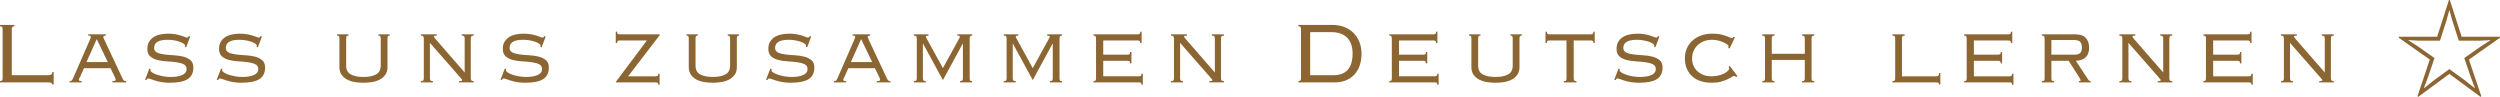 <svg xmlns="http://www.w3.org/2000/svg" viewBox="0 0 1143.543 44.303"><defs><style>.lass_uns_zusammen_deutsch_lernen_cls_1{fill:#8c6632;stroke-width:0px;}</style></defs><g><path class="lass_uns_zusammen_deutsch_lernen_cls_1" d="m6.6,12.002c-.467,0-.783.117-.95.351-.167.233-.25.583-.25,1.05v21h16.8c1.167,0,1.75-.5,1.75-1.5h.6v5.75h-.6c0-.634-.583-.95-1.75-.95H0v-.6c.466,0,.783-.108.95-.325.167-.217.25-.508.25-.875V13.202c0-.366-.083-.658-.25-.875-.167-.217-.483-.325-.95-.325v-.6h6.6v.6Zm25.2,25.101c.533,0,.891-.117,1.075-.351.183-.232.358-.532.525-.899l7.9-18.101c.166-.399.25-.683.25-.85s-.092-.316-.275-.45c-.184-.133-.508-.217-.975-.25v-.5h8.1v.6c-.267,0-.525.043-.775.125-.25.084-.375.242-.375.476,0,.167.042.333.125.5.083.167.158.333.225.5l8.55,18.2c.1.233.25.458.45.675s.566.325,1.1.325v.6h-6.3v-.6c.6,0,1-.051,1.2-.15s.3-.25.3-.45c0-.232-.033-.433-.1-.6-.067-.167-.134-.333-.2-.5l-2.05-4.2h-12.15l-1.7,3.8c-.134.3-.275.584-.425.851-.15.267-.225.483-.225.649,0,.2.1.351.3.45s.55.15,1.05.15v.6h-5.6v-.6Zm7.75-8.7h9.75l-5.05-10.5-4.7,10.5Zm29.35,3.149c-.067.334-.1.551-.1.65,0,.268.258.575.775.925.517.351,1.2.675,2.05.976.85.3,1.833.559,2.95.774,1.117.218,2.275.325,3.475.325,2.3,0,4.091-.308,5.375-.925,1.283-.616,1.925-1.491,1.925-2.625,0-1.066-.442-1.816-1.325-2.25-.884-.433-1.992-.741-3.325-.925-1.333-.184-2.775-.316-4.325-.4-1.55-.083-2.992-.291-4.325-.625-1.333-.333-2.442-.883-3.325-1.65-.884-.766-1.325-1.916-1.325-3.449,0-1.267.258-2.342.775-3.226.517-.883,1.208-1.6,2.075-2.149.866-.551,1.875-.95,3.025-1.2s2.341-.375,3.575-.375c1.3,0,2.45.092,3.45.274,1,.184,1.858.393,2.575.625.716.234,1.292.442,1.725.625.433.184.75.275.95.275.167,0,.3-.041.4-.125.1-.083.233-.275.4-.575l.65.25-1.85,4.9-.6-.25c.033-.066.058-.142.075-.226.016-.082.025-.207.025-.375,0-.266-.225-.55-.675-.85-.45-.3-1.05-.583-1.8-.85s-1.6-.483-2.55-.65c-.95-.166-1.925-.25-2.925-.25-1.3,0-2.35.108-3.15.325-.8.217-1.425.5-1.875.85-.45.351-.758.75-.925,1.2-.167.45-.25.908-.25,1.375,0,.967.441,1.658,1.325,2.075.883.417,1.992.708,3.325.875,1.333.167,2.775.292,4.325.375,1.55.083,2.991.292,4.325.625,1.333.333,2.441.875,3.325,1.625.883.75,1.325,1.875,1.325,3.375,0,2.399-.858,4.158-2.575,5.274-1.717,1.117-4.492,1.676-8.325,1.676-1.3,0-2.483-.093-3.55-.275-1.067-.183-2.009-.4-2.825-.65-.817-.25-1.508-.482-2.075-.699-.567-.217-.984-.325-1.25-.325-.268,0-.467.083-.6.25-.134.167-.234.333-.3.5l-.6-.2,1.95-5.05.6.149Zm32.8,0c-.067.334-.1.551-.1.65,0,.268.258.575.775.925.517.351,1.2.675,2.05.976.85.3,1.833.559,2.95.774,1.117.218,2.275.325,3.475.325,2.3,0,4.091-.308,5.375-.925,1.283-.616,1.925-1.491,1.925-2.625,0-1.066-.442-1.816-1.325-2.25-.884-.433-1.992-.741-3.325-.925-1.333-.184-2.775-.316-4.325-.4-1.55-.083-2.992-.291-4.325-.625-1.333-.333-2.442-.883-3.325-1.65-.884-.766-1.325-1.916-1.325-3.449,0-1.267.258-2.342.775-3.226.517-.883,1.208-1.6,2.075-2.149.866-.551,1.875-.95,3.025-1.2s2.341-.375,3.575-.375c1.3,0,2.45.092,3.45.274,1,.184,1.858.393,2.575.625.716.234,1.292.442,1.725.625.433.184.75.275.95.275.167,0,.3-.041.4-.125.1-.083.233-.275.4-.575l.65.25-1.85,4.9-.6-.25c.033-.066.058-.142.075-.226.016-.082.025-.207.025-.375,0-.266-.225-.55-.675-.85-.45-.3-1.05-.583-1.8-.85s-1.6-.483-2.55-.65c-.95-.166-1.925-.25-2.925-.25-1.3,0-2.35.108-3.15.325-.8.217-1.425.5-1.875.85-.45.351-.758.75-.925,1.2-.167.45-.25.908-.25,1.375,0,.967.441,1.658,1.325,2.075.883.417,1.992.708,3.325.875,1.333.167,2.775.292,4.325.375,1.55.083,2.991.292,4.325.625,1.333.333,2.441.875,3.325,1.625.883.75,1.325,1.875,1.325,3.375,0,2.399-.858,4.158-2.575,5.274-1.717,1.117-4.492,1.676-8.325,1.676-1.3,0-2.483-.093-3.55-.275-1.067-.183-2.009-.4-2.825-.65-.817-.25-1.508-.482-2.075-.699-.567-.217-.984-.325-1.25-.325-.268,0-.467.083-.6.25-.134.167-.234.333-.3.5l-.6-.2,1.95-5.05.6.149Zm75.55-.85c0,1.4-.334,2.567-1,3.5-.667.934-1.534,1.675-2.6,2.225-1.067.551-2.25.926-3.55,1.125-1.3.2-2.583.301-3.85.301s-2.55-.101-3.85-.301c-1.3-.199-2.484-.574-3.55-1.125-1.067-.55-1.934-1.291-2.6-2.225-.667-.933-1-2.1-1-3.5v-13c0-.566-.067-.941-.2-1.125-.134-.183-.417-.275-.85-.275v-.6h5.2v.6c-.434,0-.717.093-.85.275-.134.184-.2.559-.2,1.125v12.35c0,1.9.717,3.234,2.15,4,1.433.768,3.35,1.15,5.75,1.15s4.316-.383,5.75-1.15c1.433-.766,2.15-2.1,2.15-4v-12.35c0-.566-.067-.941-.2-1.125-.133-.183-.417-.275-.85-.275v-.6h5.2v.6c-.434,0-.717.093-.85.275-.133.184-.2.559-.2,1.125v13Zm15.25,6.4c.533,0,.891-.092,1.075-.275.183-.183.275-.558.275-1.125v-18c0-.566-.092-.941-.275-1.125-.184-.183-.542-.275-1.075-.275v-.6h7.3v.6c-.534,0-.892.043-1.075.125-.184.084-.275.192-.275.325,0,.101.183.384.55.851l13.55,15.55v-15.45c0-.566-.092-.941-.275-1.125-.184-.183-.542-.275-1.075-.275v-.6h5.5v.6c-.533,0-.892.093-1.075.275-.184.184-.275.559-.275,1.125v18c0,.567.091.942.275,1.125.183.184.542.275,1.075.275v.6h-6.7v-.6c.667,0,1.066-.033,1.2-.101.133-.066.2-.183.2-.35s-.059-.308-.175-.425c-.117-.117-.259-.275-.425-.476l-14.15-16.149v16.1c0,.567.091.942.275,1.125.183.184.542.275,1.075.275v.6h-5.5v-.6Zm39-5.551c-.067.334-.1.551-.1.65,0,.268.258.575.775.925.517.351,1.2.675,2.05.976.85.3,1.833.559,2.95.774,1.117.218,2.275.325,3.475.325,2.3,0,4.091-.308,5.375-.925,1.283-.616,1.925-1.491,1.925-2.625,0-1.066-.442-1.816-1.325-2.25-.884-.433-1.992-.741-3.325-.925-1.333-.184-2.775-.316-4.325-.4-1.55-.083-2.992-.291-4.325-.625-1.333-.333-2.442-.883-3.325-1.65-.884-.766-1.325-1.916-1.325-3.449,0-1.267.258-2.342.775-3.226.517-.883,1.208-1.6,2.075-2.149.866-.551,1.875-.95,3.025-1.2s2.341-.375,3.575-.375c1.3,0,2.45.092,3.45.274,1,.184,1.858.393,2.575.625.716.234,1.292.442,1.725.625.433.184.75.275.95.275.167,0,.3-.041.4-.125.1-.083.233-.275.4-.575l.65.25-1.85,4.9-.6-.25c.033-.066.058-.142.075-.226.016-.082.025-.207.025-.375,0-.266-.225-.55-.675-.85-.45-.3-1.05-.583-1.8-.85s-1.6-.483-2.55-.65c-.95-.166-1.925-.25-2.925-.25-1.3,0-2.35.108-3.15.325-.8.217-1.425.5-1.875.85-.45.351-.758.75-.925,1.2-.167.45-.25.908-.25,1.375,0,.967.441,1.658,1.325,2.075.883.417,1.992.708,3.325.875,1.333.167,2.775.292,4.325.375,1.55.083,2.991.292,4.325.625,1.333.333,2.441.875,3.325,1.625.883.75,1.325,1.875,1.325,3.375,0,2.399-.858,4.158-2.575,5.274-1.717,1.117-4.492,1.676-8.325,1.676-1.3,0-2.483-.093-3.55-.275-1.067-.183-2.009-.4-2.825-.65-.817-.25-1.508-.482-2.075-.699-.567-.217-.984-.325-1.25-.325-.268,0-.467.083-.6.25-.134.167-.234.333-.3.5l-.6-.2,1.95-5.05.6.149Zm52-13.05c-.5,0-.833.093-1,.275-.167.184-.25.492-.25.925h-.6v-5.2h.6c0,.434.083.742.25.925.167.184.5.275,1,.275h18.25v.4l-14.45,18.8h12.5c.533,0,.883-.092,1.05-.275.167-.183.25-.491.25-.925h.6v5.05h-.6c0-.434-.083-.717-.25-.85-.167-.134-.5-.2-1-.2h-18.05v-.4l14.1-18.8h-12.4Zm53.55,12.2c0,1.4-.334,2.567-1,3.5-.667.934-1.534,1.675-2.6,2.225-1.067.551-2.25.926-3.55,1.125-1.3.2-2.583.301-3.85.301s-2.55-.101-3.85-.301c-1.3-.199-2.484-.574-3.55-1.125-1.067-.55-1.934-1.291-2.6-2.225-.667-.933-1-2.1-1-3.5v-13c0-.566-.067-.941-.2-1.125-.134-.183-.417-.275-.85-.275v-.6h5.2v.6c-.434,0-.717.093-.85.275-.134.184-.2.559-.2,1.125v12.35c0,1.9.717,3.234,2.15,4,1.433.768,3.35,1.15,5.75,1.15s4.316-.383,5.75-1.15c1.433-.766,2.15-2.1,2.15-4v-12.35c0-.566-.067-.941-.2-1.125-.133-.183-.417-.275-.85-.275v-.6h5.2v.6c-.434,0-.717.093-.85.275-.133.184-.2.559-.2,1.125v13Zm15.899.85c-.067.334-.1.551-.1.65,0,.268.258.575.775.925.517.351,1.2.675,2.05.976.85.3,1.833.559,2.95.774,1.117.218,2.275.325,3.475.325,2.3,0,4.091-.308,5.375-.925,1.283-.616,1.925-1.491,1.925-2.625,0-1.066-.442-1.816-1.325-2.25-.884-.433-1.992-.741-3.325-.925-1.333-.184-2.775-.316-4.325-.4-1.55-.083-2.992-.291-4.325-.625-1.333-.333-2.442-.883-3.325-1.65-.884-.766-1.325-1.916-1.325-3.449,0-1.267.258-2.342.775-3.226.517-.883,1.208-1.6,2.075-2.149.866-.551,1.875-.95,3.025-1.2s2.341-.375,3.575-.375c1.3,0,2.45.092,3.45.274,1,.184,1.858.393,2.575.625.716.234,1.292.442,1.725.625.433.184.75.275.95.275.167,0,.3-.041.4-.125.1-.083.233-.275.4-.575l.65.25-1.85,4.9-.6-.25c.033-.066.058-.142.075-.226.016-.082.025-.207.025-.375,0-.266-.225-.55-.675-.85-.45-.3-1.05-.583-1.8-.85s-1.6-.483-2.55-.65c-.95-.166-1.925-.25-2.925-.25-1.3,0-2.35.108-3.15.325-.8.217-1.425.5-1.875.85-.45.351-.758.75-.925,1.2-.167.45-.25.908-.25,1.375,0,.967.441,1.658,1.325,2.075.883.417,1.992.708,3.325.875,1.333.167,2.775.292,4.325.375,1.55.083,2.991.292,4.325.625,1.333.333,2.441.875,3.325,1.625.883.75,1.325,1.875,1.325,3.375,0,2.399-.858,4.158-2.575,5.274-1.717,1.117-4.492,1.676-8.325,1.676-1.3,0-2.483-.093-3.55-.275-1.067-.183-2.009-.4-2.825-.65-.817-.25-1.508-.482-2.075-.699-.567-.217-.984-.325-1.25-.325-.268,0-.467.083-.6.25-.134.167-.234.333-.3.5l-.6-.2,1.95-5.05.6.149Zm28.5,5.551c.533,0,.891-.117,1.075-.351.183-.232.358-.532.525-.899l7.9-18.101c.166-.399.25-.683.25-.85s-.092-.316-.275-.45c-.184-.133-.508-.217-.975-.25v-.5h8.1v.6c-.267,0-.525.043-.775.125-.25.084-.375.242-.375.476,0,.167.042.333.125.5.083.167.158.333.225.5l8.55,18.2c.1.233.25.458.45.675s.566.325,1.1.325v.6h-6.3v-.6c.6,0,1-.051,1.2-.15s.3-.25.3-.45c0-.232-.033-.433-.1-.6-.067-.167-.134-.333-.2-.5l-2.05-4.2h-12.15l-1.7,3.8c-.134.3-.275.584-.425.851-.15.267-.225.483-.225.649,0,.2.1.351.3.45s.55.15,1.05.15v.6h-5.6v-.6Zm7.75-8.7h9.75l-5.05-10.5-4.7,10.5Zm49.899,8.7c.533,0,.892-.092,1.075-.275.183-.183.275-.558.275-1.125v-15.7h-.1l-9.05,16.65-9.05-16.65h-.1v15.7c0,.567.091.942.275,1.125.183.184.542.275,1.075.275v.6h-5.5v-.6c.533,0,.891-.092,1.075-.275.183-.183.275-.558.275-1.125v-18c0-.566-.092-.941-.275-1.125-.184-.183-.542-.275-1.075-.275v-.6h6.7v.6c-.8,0-1.2.184-1.2.551,0,.066.1.283.3.649l7.5,13.65,7.5-13.65c.2-.366.3-.583.3-.649,0-.367-.4-.551-1.2-.551v-.6h6.8v.6c-.467,0-.775.093-.925.275-.15.184-.225.559-.225,1.125v18c0,.567.075.942.225,1.125.15.184.458.275.925.275v.6h-5.6v-.6Zm41.099,0c.533,0,.892-.092,1.075-.275.183-.183.275-.558.275-1.125v-15.7h-.1l-9.05,16.65-9.05-16.65h-.1v15.7c0,.567.091.942.275,1.125.183.184.542.275,1.075.275v.6h-5.5v-.6c.533,0,.891-.092,1.075-.275.183-.183.275-.558.275-1.125v-18c0-.566-.092-.941-.275-1.125-.184-.183-.542-.275-1.075-.275v-.6h6.7v.6c-.8,0-1.2.184-1.2.551,0,.066.1.283.3.649l7.5,13.65,7.5-13.65c.2-.366.3-.583.3-.649,0-.367-.4-.551-1.2-.551v-.6h6.8v.6c-.467,0-.775.093-.925.275-.15.184-.225.559-.225,1.125v18c0,.567.075.942.225,1.125.15.184.458.275.925.275v.6h-5.6v-.6Zm21.149-19.4c0-.566-.075-.941-.225-1.125-.15-.183-.458-.275-.925-.275v-.6h20.15c.5,0,.833-.092,1-.275.167-.183.25-.491.25-.925h.6v5.2h-.6c0-.433-.083-.741-.25-.925-.167-.183-.5-.275-1-.275h-15.7v6.5h11.05c.5,0,.833-.091,1-.274.166-.184.25-.492.25-.926h.6v5.2h-.6c0-.433-.084-.741-.25-.925-.167-.183-.5-.275-1-.275h-11.05v7.101h16.25c.5,0,.833-.092,1-.275.167-.183.25-.491.25-.925h.6v5.05h-.6c0-.434-.083-.717-.25-.85-.167-.134-.5-.2-1-.2h-20.7v-.6c.466,0,.775-.092.925-.275.15-.183.225-.558.225-1.125v-18Zm34.3,19.4c.533,0,.891-.092,1.075-.275.183-.183.275-.558.275-1.125v-18c0-.566-.092-.941-.275-1.125-.184-.183-.542-.275-1.075-.275v-.6h7.3v.6c-.534,0-.892.043-1.075.125-.184.084-.275.192-.275.325,0,.101.183.384.55.851l13.55,15.55v-15.45c0-.566-.092-.941-.275-1.125-.184-.183-.542-.275-1.075-.275v-.6h5.5v.6c-.533,0-.892.093-1.075.275-.184.184-.275.559-.275,1.125v18c0,.567.091.942.275,1.125.183.184.542.275,1.075.275v.6h-6.7v-.6c.667,0,1.066-.033,1.2-.101.133-.066.2-.183.2-.35s-.059-.308-.175-.425c-.117-.117-.259-.275-.425-.476l-14.15-16.149v16.1c0,.567.091.942.275,1.125.183.184.542.275,1.075.275v.6h-5.5v-.6Zm59.449-23.9c0-.366-.083-.658-.25-.875s-.483-.325-.95-.325v-.6h15.5c2.066,0,3.926.325,5.575.975,1.649.65,3.05,1.559,4.2,2.726s2.041,2.559,2.675,4.175c.633,1.617.95,3.375.95,5.274s-.268,3.659-.801,5.275c-.533,1.617-1.324,3.009-2.375,4.175-1.049,1.167-2.35,2.075-3.899,2.726-1.55.649-3.343.975-5.375.975h-16.45v-.6c.467,0,.783-.108.95-.325s.25-.508.25-.875V13.202Zm14.8,21.2c2.934,0,5.133-.833,6.6-2.5s2.201-4.116,2.201-7.351-.843-5.683-2.525-7.35c-1.684-1.666-4.075-2.5-7.176-2.5h-9.699v19.7h10.6Zm26.75-16.7c0-.566-.076-.941-.226-1.125-.149-.183-.458-.275-.925-.275v-.6h20.15c.5,0,.832-.092,1-.275.166-.183.25-.491.25-.925h.6v5.2h-.6c0-.433-.084-.741-.25-.925-.168-.183-.5-.275-1-.275h-15.701v6.5h11.051c.5,0,.832-.091,1-.274.166-.184.25-.492.25-.926h.6v5.2h-.6c0-.433-.084-.741-.25-.925-.168-.183-.5-.275-1-.275h-11.051v7.101h16.25c.5,0,.834-.092,1-.275.167-.183.25-.491.25-.925h.601v5.05h-.601c0-.434-.083-.717-.25-.85-.166-.134-.5-.2-1-.2h-20.699v-.6c.467,0,.775-.092.925-.275.149-.183.226-.558.226-1.125v-18Zm58.399,13c0,1.4-.334,2.567-1,3.5-.667.934-1.534,1.675-2.601,2.225-1.066.551-2.25.926-3.55,1.125-1.3.2-2.583.301-3.85.301s-2.55-.101-3.851-.301c-1.3-.199-2.483-.574-3.55-1.125-1.067-.55-1.934-1.291-2.6-2.225-.667-.933-1-2.1-1-3.5v-13c0-.566-.067-.941-.2-1.125-.134-.183-.417-.275-.85-.275v-.6h5.199v.6c-.434,0-.717.093-.85.275-.134.184-.2.559-.2,1.125v12.35c0,1.9.717,3.234,2.15,4,1.433.768,3.35,1.15,5.75,1.15s4.316-.383,5.75-1.15c1.433-.766,2.149-2.1,2.149-4v-12.35c0-.566-.066-.941-.199-1.125-.134-.183-.418-.275-.851-.275v-.6h5.2v.6c-.434,0-.717.093-.85.275-.134.184-.2.559-.2,1.125v13Zm33.8-11c0-.433-.084-.741-.25-.925-.168-.183-.5-.275-1-.275h-7.75v17.2c0,.567.074.942.225,1.125.15.184.491.275,1.025.275v.6h-5.801v-.6c.533,0,.875-.092,1.025-.275.15-.183.225-.558.225-1.125v-17.2h-7.75c-.5,0-.833.093-1,.275-.167.184-.25.492-.25.925h-.6v-5.2h.6c0,.434.083.742.25.925.167.184.5.275,1,.275h18.801c.5,0,.832-.092,1-.275.166-.183.25-.491.25-.925h.6v5.2h-.6Zm12.1,11.85c-.067.334-.1.551-.1.65,0,.268.258.575.774.925.517.351,1.2.675,2.05.976.851.3,1.833.559,2.95.774,1.116.218,2.275.325,3.476.325,2.3,0,4.091-.308,5.375-.925,1.282-.616,1.925-1.491,1.925-2.625,0-1.066-.442-1.816-1.325-2.25-.884-.433-1.992-.741-3.325-.925s-2.774-.316-4.325-.4c-1.55-.083-2.992-.291-4.324-.625-1.334-.333-2.442-.883-3.325-1.65-.884-.766-1.325-1.916-1.325-3.449,0-1.267.258-2.342.775-3.226.516-.883,1.207-1.6,2.074-2.149.867-.551,1.875-.95,3.025-1.2s2.342-.375,3.575-.375c1.3,0,2.45.092,3.45.274,1,.184,1.857.393,2.574.625.717.234,1.292.442,1.726.625.433.184.75.275.95.275.166,0,.3-.041.399-.125.101-.083.233-.275.4-.575l.649.25-1.85,4.9-.6-.25c.032-.066.058-.142.074-.226.017-.082.025-.207.025-.375,0-.266-.225-.55-.675-.85s-1.05-.583-1.8-.85-1.601-.483-2.551-.65c-.949-.166-1.925-.25-2.925-.25-1.3,0-2.35.108-3.149.325-.801.217-1.426.5-1.875.85-.45.351-.759.75-.926,1.2s-.25.908-.25,1.375c0,.967.441,1.658,1.325,2.075.883.417,1.991.708,3.325.875,1.333.167,2.775.292,4.325.375s2.991.292,4.325.625c1.332.333,2.441.875,3.324,1.625s1.325,1.875,1.325,3.375c0,2.399-.858,4.158-2.575,5.274-1.717,1.117-4.492,1.676-8.324,1.676-1.301,0-2.484-.093-3.551-.275s-2.008-.4-2.824-.65c-.817-.25-1.509-.482-2.075-.699-.567-.217-.983-.325-1.25-.325s-.468.083-.601.25-.233.333-.3.5l-.6-.2,1.95-5.05.6.149Zm49.6-9.649c.066-.2.1-.333.1-.4v-.45c0-.199-.217-.457-.649-.774-.434-.316-1.009-.633-1.726-.95-.717-.316-1.517-.583-2.399-.8-.884-.217-1.774-.325-2.675-.325-1.434,0-2.717.225-3.85.675-1.135.45-2.101,1.067-2.9,1.851-.801.783-1.408,1.691-1.825,2.725s-.625,2.134-.625,3.3.208,2.25.625,3.25,1.017,1.858,1.8,2.575,1.708,1.283,2.775,1.7c1.066.417,2.25.625,3.55.625s2.458-.133,3.476-.4c1.016-.267,1.875-.591,2.574-.975.7-.383,1.232-.767,1.6-1.15.367-.383.551-.675.551-.875,0-.366-.067-.7-.2-1l.5-.3,3.5,4.6-.55.4c-.268-.2-.467-.325-.6-.375-.135-.05-.25-.075-.351-.075-.3,0-.708.167-1.226.5-.517.334-1.191.7-2.024,1.101-.833.399-1.825.75-2.976,1.05-1.149.3-2.524.45-4.125.45-1.699,0-3.291-.226-4.774-.676-1.483-.449-2.774-1.149-3.875-2.1s-1.968-2.125-2.601-3.525c-.633-1.399-.949-3-.949-4.8s.324-3.399.975-4.8,1.541-2.583,2.676-3.55c1.133-.967,2.449-1.708,3.949-2.226,1.5-.516,3.1-.774,4.801-.774,1.432,0,2.615.083,3.549.25s1.9.434,2.9.8c.666.233,1.217.45,1.65.65.433.199.766.3,1,.3.266,0,.533-.183.8-.55l.601.199-2.451,5.15-.6-.3Zm38.1,13.8c0,.567.075.942.226,1.125.149.184.491.275,1.024.275v.6h-5.6v-.6c.533,0,.875-.092,1.025-.275.149-.183.225-.558.225-1.125v-8.3h-15.1v8.3c0,.567.074.942.225,1.125.15.184.491.275,1.025.275v.6h-5.601v-.6c.533,0,.875-.092,1.025-.275.149-.183.225-.558.225-1.125v-18c0-.566-.075-.941-.225-1.125-.15-.183-.492-.275-1.025-.275v-.6h5.601v.6c-.534,0-.875.093-1.025.275-.15.184-.225.559-.225,1.125v6.9h15.1v-6.9c0-.566-.075-.941-.225-1.125-.15-.183-.492-.275-1.025-.275v-.6h5.6v.6c-.533,0-.875.093-1.024.275-.15.184-.226.559-.226,1.125v18Zm58.3,2.95c0-.367-.083-.617-.25-.75-.167-.134-.5-.2-1-.2h-20.05v-.6c.533,0,.875-.092,1.025-.275.149-.183.225-.558.225-1.125v-18c0-.566-.075-.941-.225-1.125-.15-.183-.492-.275-1.025-.275v-.6h5.6v.6c-.533,0-.875.093-1.025.275-.149.184-.225.559-.225,1.125v17.2h15.7c.5,0,.833-.108,1-.325s.25-.607.25-1.175h.601v5.25h-.601Zm12.649-20.95c0-.566-.074-.941-.225-1.125-.15-.183-.459-.275-.925-.275v-.6h20.149c.5,0,.833-.092,1-.275.167-.183.25-.491.25-.925h.601v5.2h-.601c0-.433-.083-.741-.25-.925-.167-.183-.5-.275-1-.275h-15.699v6.5h11.05c.5,0,.833-.091,1-.274.166-.184.25-.492.25-.926h.6v5.2h-.6c0-.433-.084-.741-.25-.925-.167-.183-.5-.275-1-.275h-11.05v7.101h16.25c.5,0,.832-.092,1-.275.166-.183.25-.491.25-.925h.6v5.05h-.6c0-.434-.084-.717-.25-.85-.168-.134-.5-.2-1-.2h-20.7v-.6c.466,0,.774-.092.925-.275.15-.183.225-.558.225-1.125v-18Zm38.75,18c0,.567.075.942.225,1.125.15.184.492.275,1.025.275v.6h-5.6v-.6c.533,0,.875-.092,1.025-.275.149-.183.225-.558.225-1.125v-18c0-.566-.075-.941-.225-1.125-.15-.183-.492-.275-1.025-.275v-.6h15.3c2.2,0,3.8.55,4.8,1.65,1,1.1,1.5,2.6,1.5,4.5,0,1.934-.525,3.392-1.574,4.375-1.051.983-2.543,1.508-4.476,1.574l5.5,8.4c.233.367.433.608.601.725.166.117.383.176.649.176v.6h-5.399v-.6c.365,0,.591-.025.674-.075.084-.05.125-.158.125-.325,0-.166-.049-.333-.149-.5-.101-.166-.233-.4-.399-.7l-4.9-7.7h-7.9v7.9Zm10.65-10.7c1.199,0,2.05-.267,2.55-.8s.75-1.35.75-2.45c0-1.2-.259-2.075-.774-2.625-.518-.55-1.525-.825-3.025-.825h-10.15v6.7h10.65Zm20.449,12.101c.533,0,.892-.092,1.075-.275.183-.183.275-.558.275-1.125v-18c0-.566-.093-.941-.275-1.125-.184-.183-.542-.275-1.075-.275v-.6h7.301v.6c-.534,0-.893.043-1.075.125-.184.084-.275.192-.275.325,0,.101.183.384.55.851l13.551,15.55v-15.45c0-.566-.093-.941-.275-1.125-.184-.183-.542-.275-1.075-.275v-.6h5.5v.6c-.533,0-.892.093-1.075.275-.184.184-.274.559-.274,1.125v18c0,.567.091.942.274,1.125.184.184.542.275,1.075.275v.6h-6.7v-.6c.667,0,1.066-.033,1.2-.101.133-.066.2-.183.2-.35s-.059-.308-.175-.425c-.117-.117-.259-.275-.425-.476l-14.15-16.149v16.1c0,.567.092.942.275,1.125.183.184.541.275,1.074.275v.6h-5.5v-.6Zm39.6-19.4c0-.566-.074-.941-.225-1.125-.15-.183-.459-.275-.925-.275v-.6h20.149c.5,0,.833-.092,1-.275.167-.183.25-.491.25-.925h.601v5.2h-.601c0-.433-.083-.741-.25-.925-.167-.183-.5-.275-1-.275h-15.699v6.5h11.05c.5,0,.833-.091,1-.274.166-.184.25-.492.25-.926h.6v5.2h-.6c0-.433-.084-.741-.25-.925-.167-.183-.5-.275-1-.275h-11.05v7.101h16.25c.5,0,.832-.092,1-.275.166-.183.25-.491.25-.925h.6v5.05h-.6c0-.434-.084-.717-.25-.85-.168-.134-.5-.2-1-.2h-20.7v-.6c.466,0,.774-.092.925-.275.15-.183.225-.558.225-1.125v-18Zm34.3,19.4c.533,0,.892-.092,1.075-.275.183-.183.275-.558.275-1.125v-18c0-.566-.093-.941-.275-1.125-.184-.183-.542-.275-1.075-.275v-.6h7.301v.6c-.534,0-.893.043-1.075.125-.184.084-.275.192-.275.325,0,.101.183.384.55.851l13.551,15.55v-15.45c0-.566-.093-.941-.275-1.125-.184-.183-.542-.275-1.075-.275v-.6h5.5v.6c-.533,0-.892.093-1.075.275-.184.184-.274.559-.274,1.125v18c0,.567.091.942.274,1.125.184.184.542.275,1.075.275v.6h-6.7v-.6c.667,0,1.066-.033,1.2-.101.133-.066.2-.183.2-.35s-.059-.308-.175-.425c-.117-.117-.259-.275-.425-.476l-14.15-16.149v16.1c0,.567.092.942.275,1.125.183.184.541.275,1.074.275v.6h-5.5v-.6Zm71.451-20.301l5.4-16.802h.399l5.4,16.802h17.501l.051.449-14.201,10.001,5.65,16.751-.351.3-14.25-10.501-14.251,10.501-.351-.3,5.65-16.751-14.2-10.001.05-.449h17.501Zm1.3,1.8h-9.65l-4.801-.25v.1l4.251,2.7,7.7,5.4-2.9,8.5-1.95,5.201.101.05,4.4-3.501,7.15-5.199,7.15,5.199,4.399,3.501.101-.05-1.95-5.201-2.9-8.5,7.7-5.4,4.251-2.7v-.1l-4.851.25h-9.601l-2.95-9.2-1.3-4.701h-.101l-1.3,4.701-2.95,9.2Z"/></g></svg>